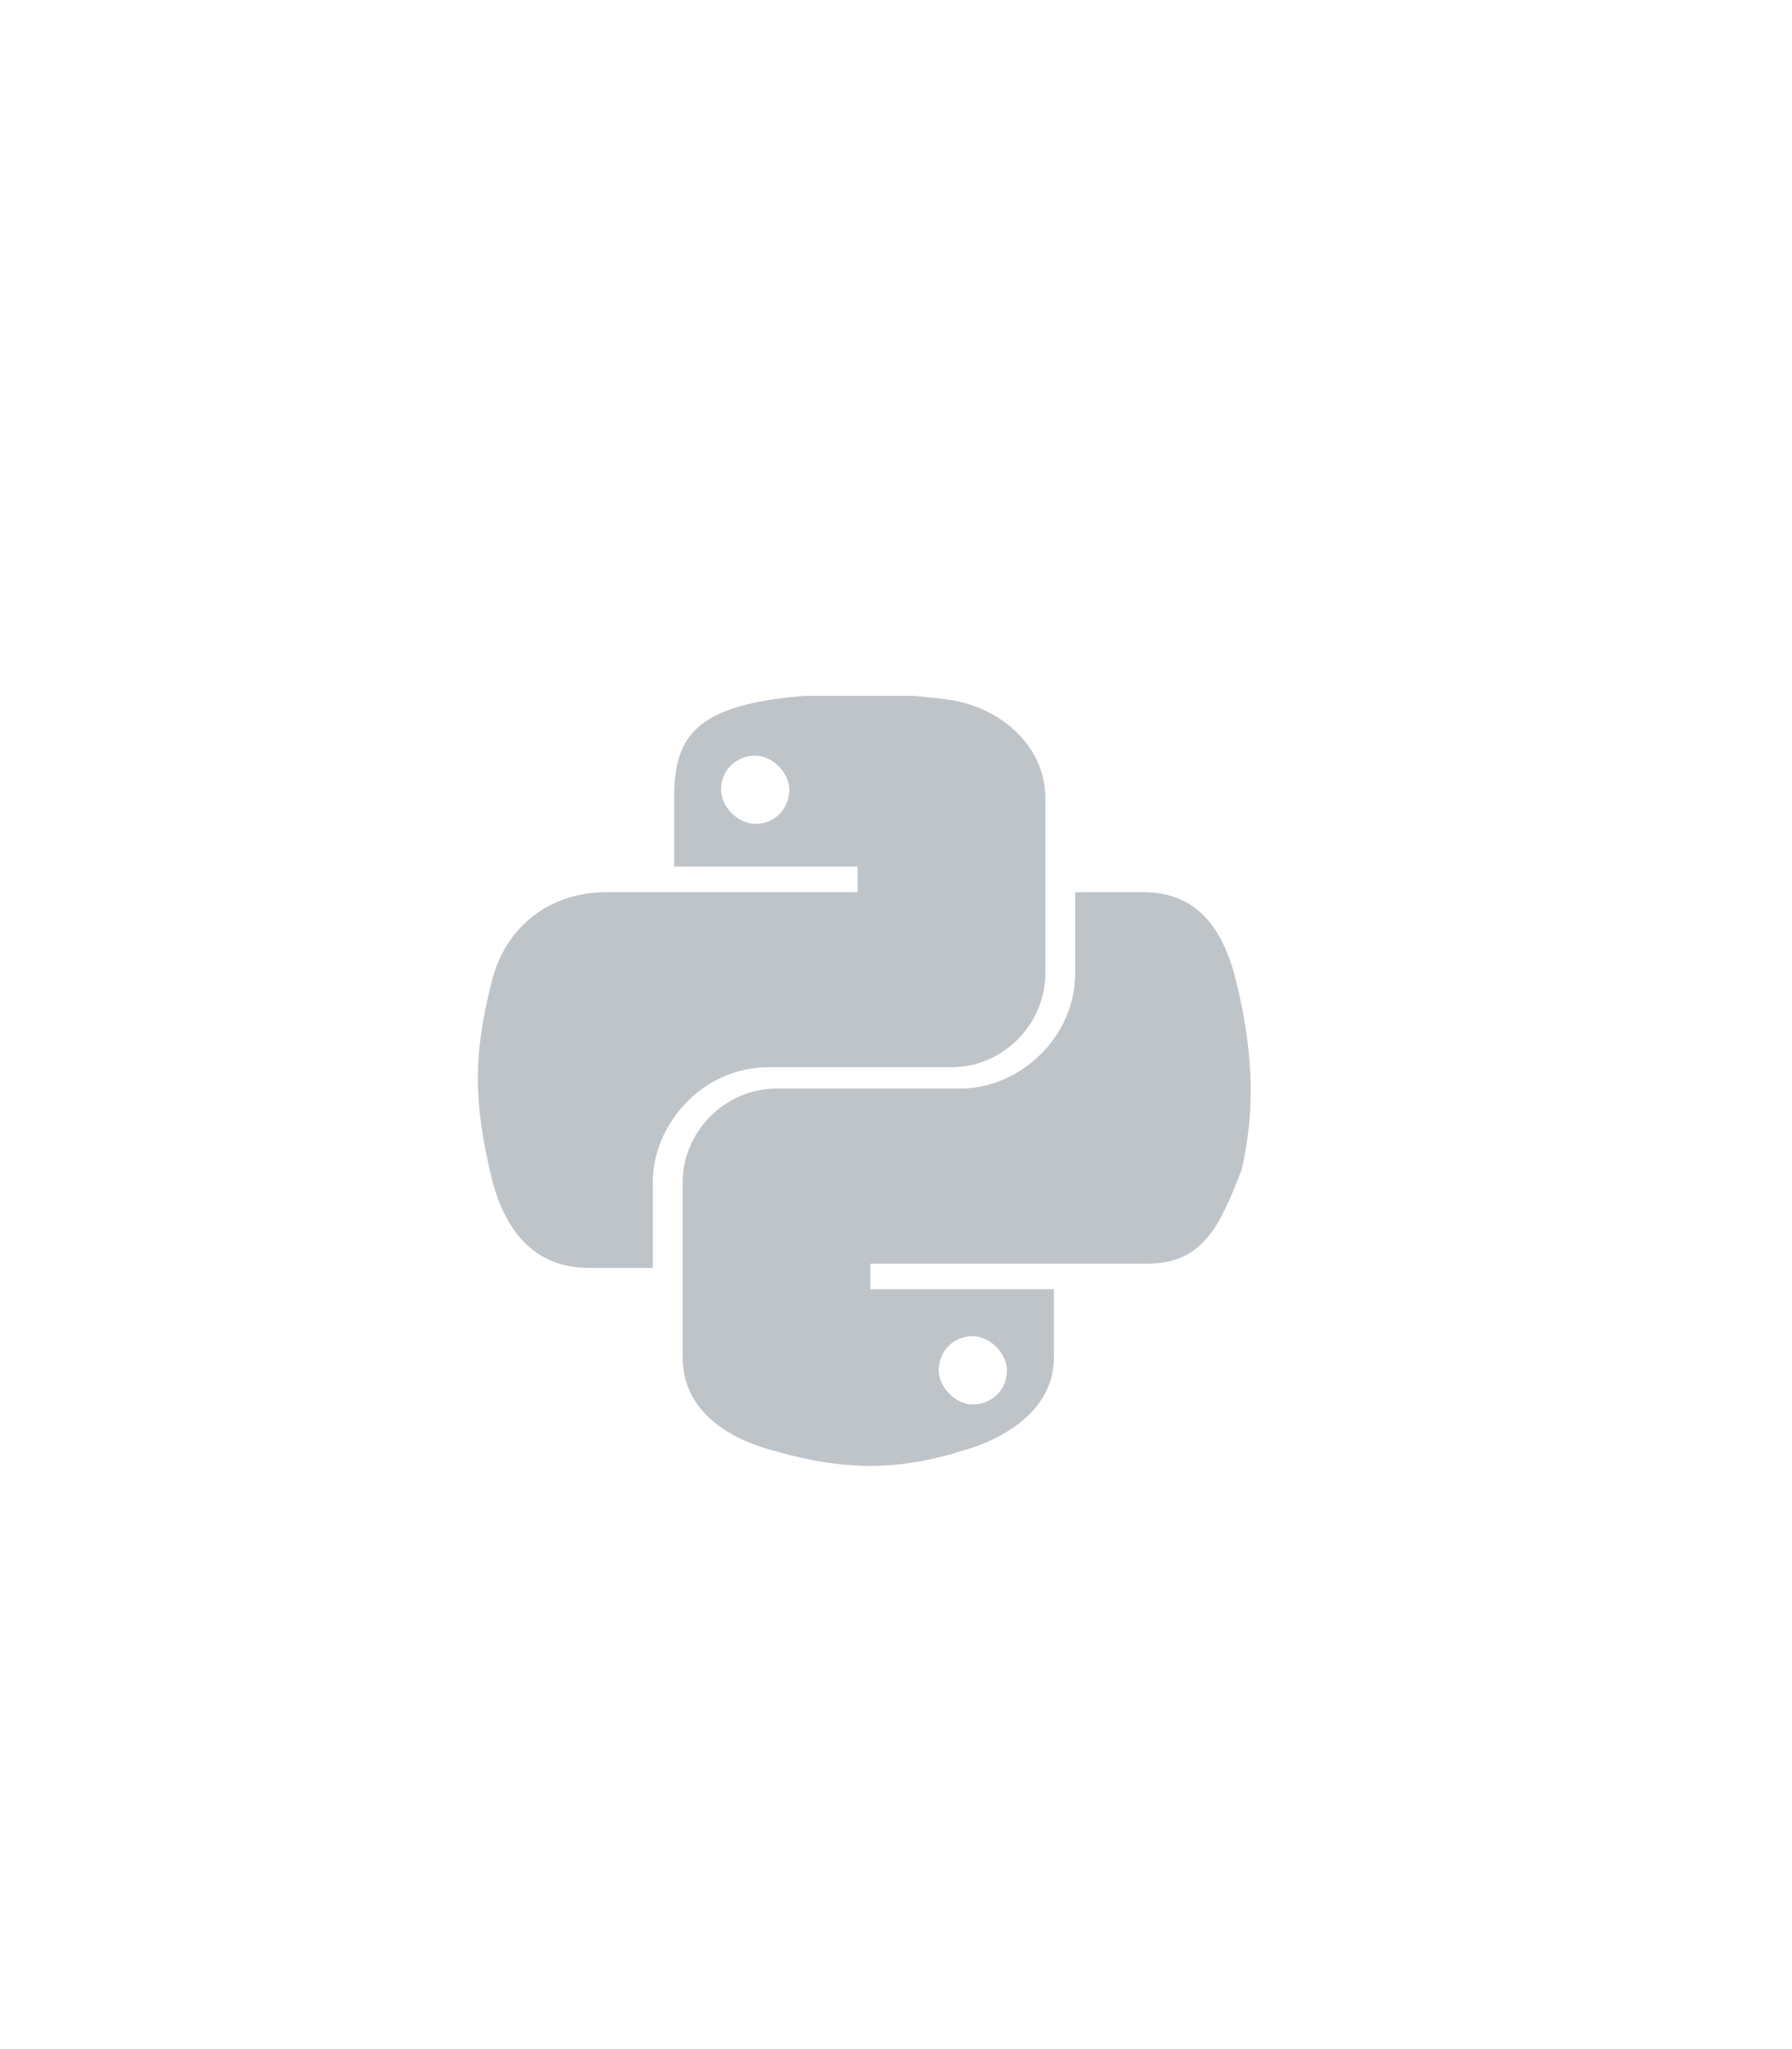 <?xml version="1.0" encoding="utf-8"?>
<!-- Generator: Adobe Illustrator 18.1.1, SVG Export Plug-In . SVG Version: 6.00 Build 0)  -->
<svg version="1.1" id="Layer_1" xmlns="http://www.w3.org/2000/svg" xmlns:xlink="http://www.w3.org/1999/xlink" x="0px" y="0px"
	 viewBox="0 0 42 48" enable-background="new 0 0 42 48" xml:space="preserve">
<g>
	<defs>
		<rect id="SVGID_1_" x="11.2" y="16.3" width="18.2" height="18.2"/>
	</defs>
	<clipPath id="SVGID_2_">
		<use xlink:href="#SVGID_1_"  overflow="visible"/>
	</clipPath>
	<g clip-path="url(#SVGID_2_)">
		<path fill="#BFC4C9" d="M29,23.1c-0.3-1.3-0.9-2.2-2.2-2.2h-1.6v1.9c0,1.5-1.3,2.7-2.7,2.7h-4.3c-1.2,0-2.2,1-2.2,2.2v4.1
			c0,1.2,1,1.9,2.2,2.2c1.4,0.4,2.7,0.5,4.3,0c1.1-0.3,2.2-1,2.2-2.2v-1.6h-4.3v-0.6h6.5c1.3,0,1.7-0.9,2.2-2.2
			C29.4,26.1,29.4,24.8,29,23.1z M22.8,31.3c0.4,0,0.8,0.4,0.8,0.8c0,0.5-0.4,0.8-0.8,0.8c-0.4,0-0.8-0.4-0.8-0.8
			C22,31.7,22.3,31.3,22.8,31.3z M18,25h4.3c1.2,0,2.2-1,2.2-2.2v-4.1c0-1.2-1-2.1-2.2-2.3c-1.4-0.2-3-0.2-4.3,0
			c-1.8,0.3-2.2,1-2.2,2.3v1.6h4.3v0.6h-5.9c-1.3,0-2.4,0.8-2.7,2.2c-0.4,1.6-0.4,2.7,0,4.4c0.3,1.3,1,2.2,2.3,2.2h1.5v-2
			C15.3,26.3,16.5,25,18,25z M17.7,19.3c-0.4,0-0.8-0.4-0.8-0.8c0-0.5,0.4-0.8,0.8-0.8c0.4,0,0.8,0.4,0.8,0.8
			C18.5,18.9,18.2,19.3,17.7,19.3z"/>
	</g>
</g>
</svg>
